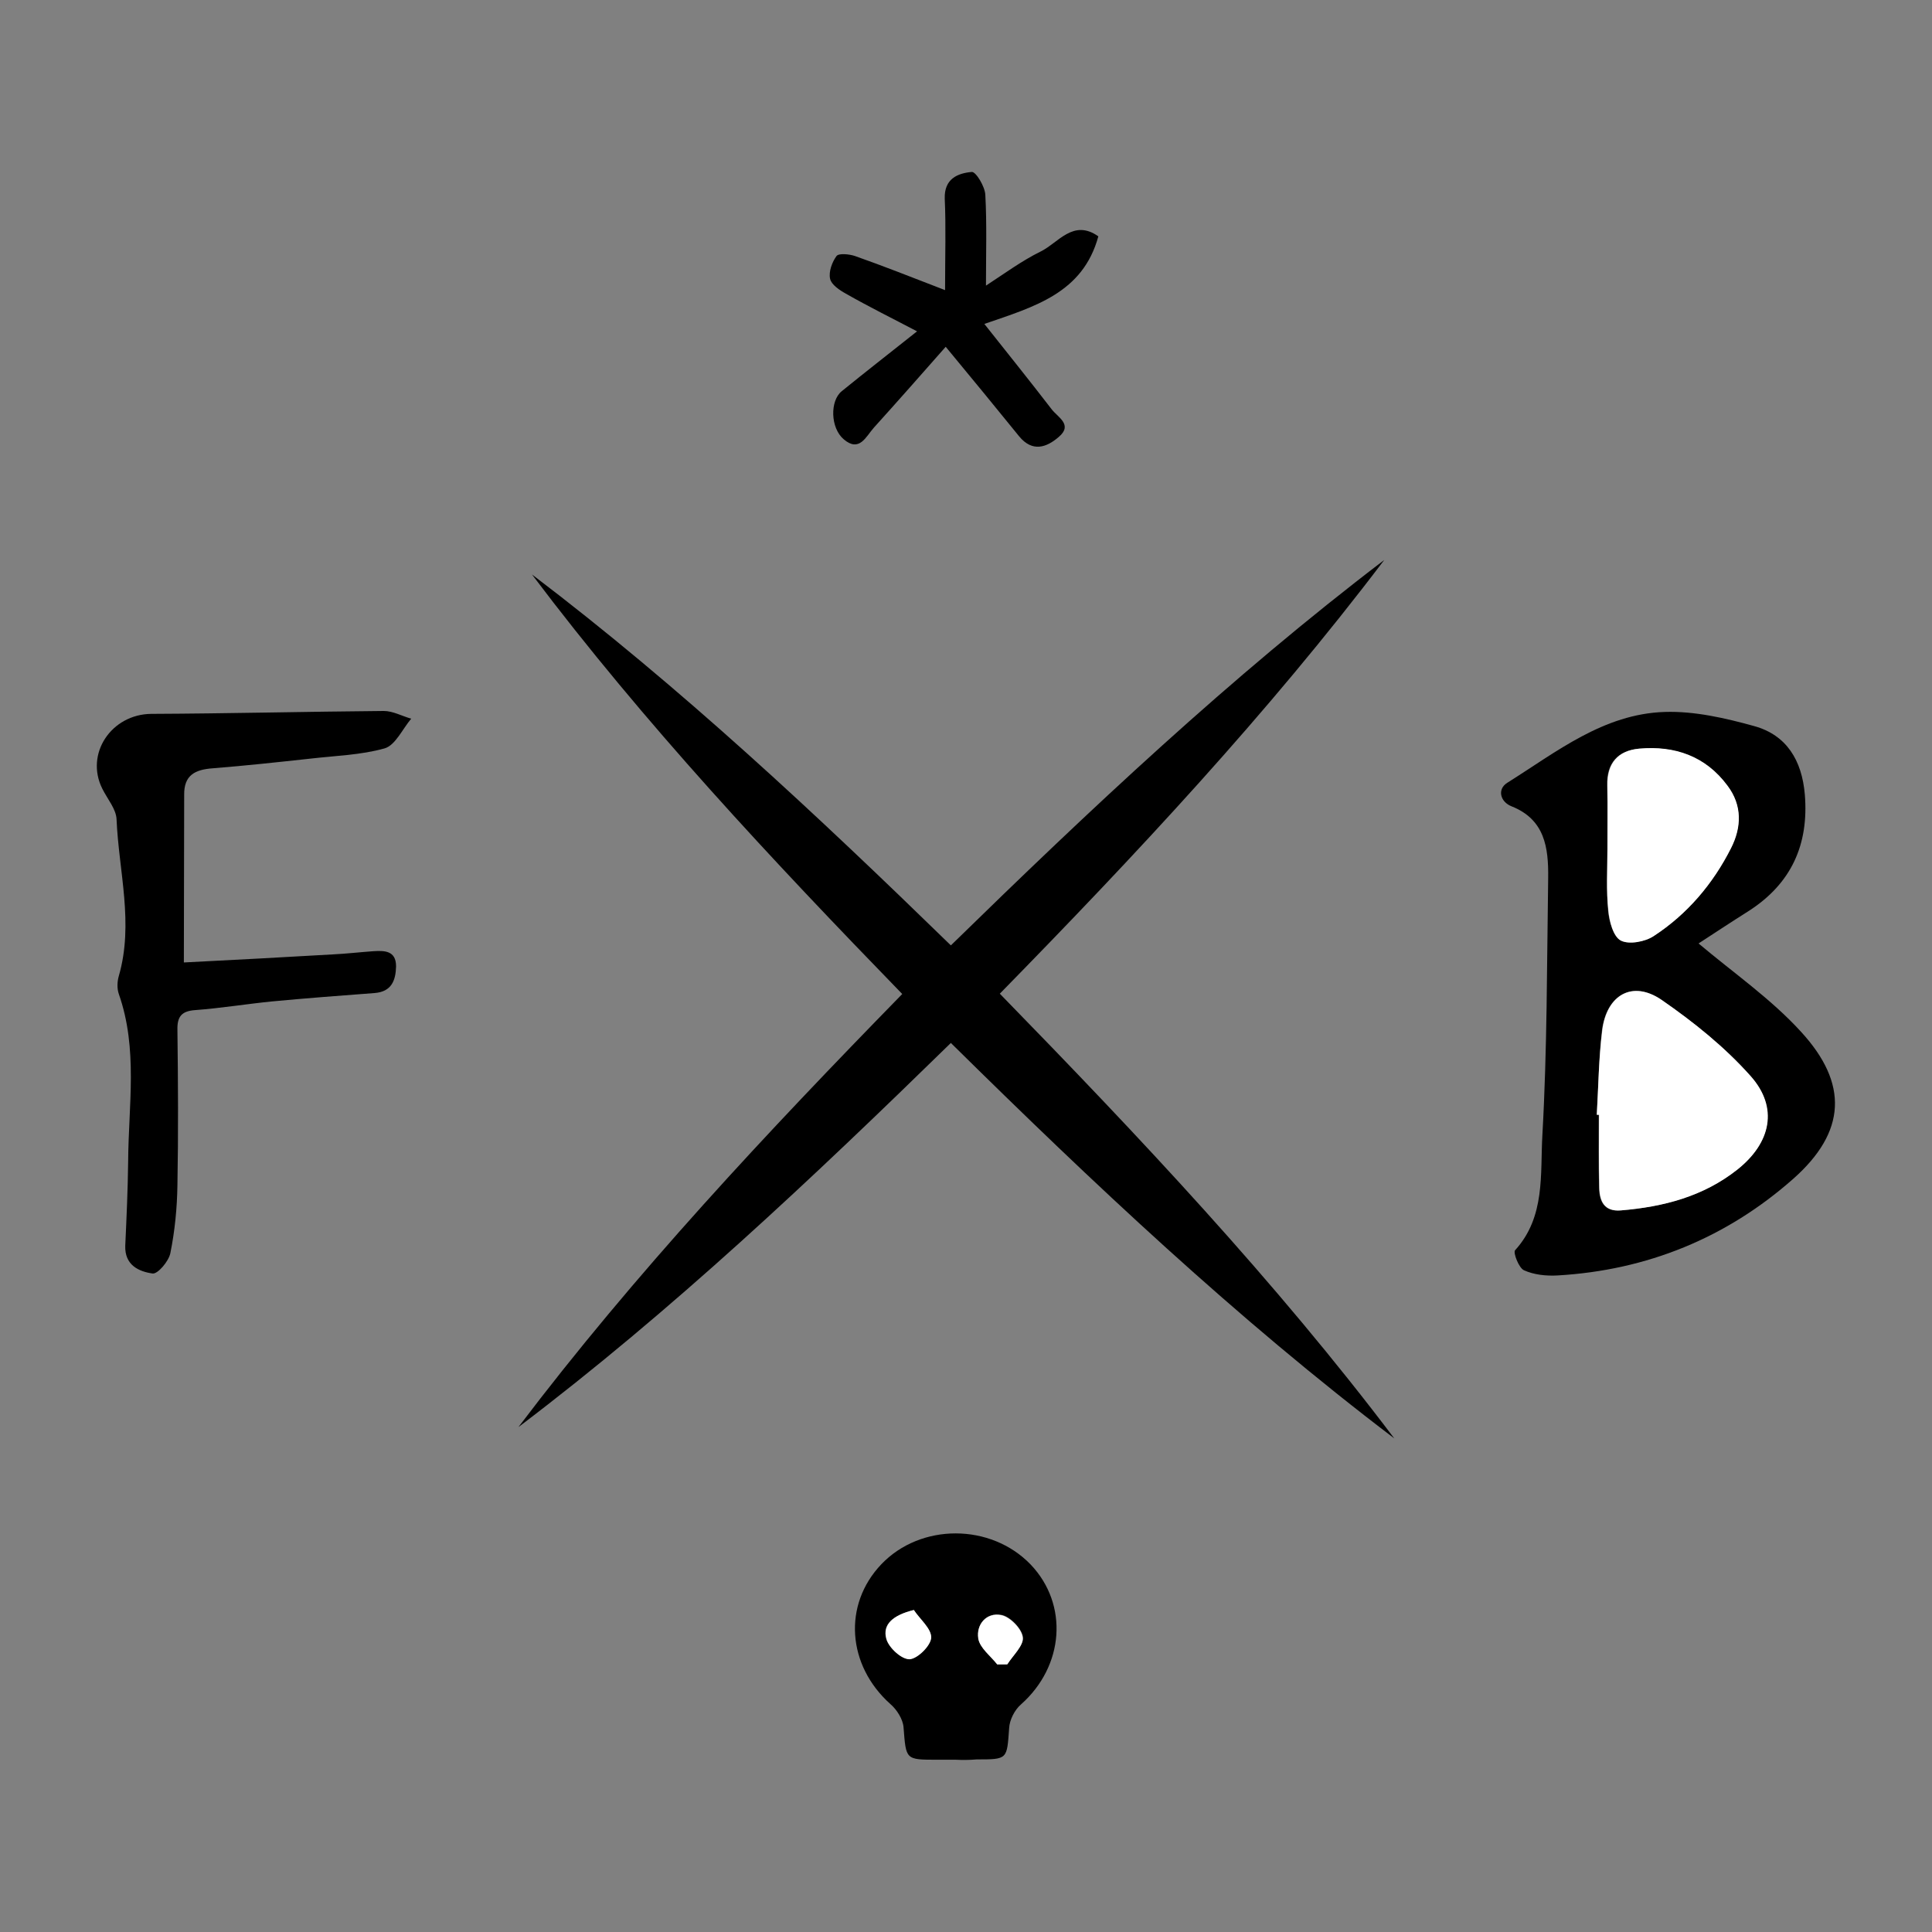 <?xml version="1.0" encoding="utf-8"?>
<!-- Generator: Adobe Illustrator 25.0.0, SVG Export Plug-In . SVG Version: 6.00 Build 0)  -->
<svg version="1.1" id="Calque_1" xmlns="http://www.w3.org/2000/svg" xmlns:xlink="http://www.w3.org/1999/xlink" x="0px" y="0px"
	 viewBox="0 0 600 600" style="enable-background:new 0 0 600 600;" xml:space="preserve">
<rect x="0" y="0" width="600" height="600" fill="#808080" stroke="none"/>
<style type="text/css">
	.st0{fill:#FFFFFF;}
</style>
<g>
	<path d="M433,446.7c-49-37.2-93.5-79.2-137.7-122.8c-43,42-86.5,83.1-134.3,119.3c36.2-47.8,77-91.3,119.2-134.5
		c-40.6-41.8-80.1-84-115-130.3c46.1,35,88.2,74.4,130.1,115.2c43.2-42.2,86.8-83.3,134.6-119.7c-36.3,47.9-77.2,91.6-119.4,134.7
		C353.8,353,395.9,397.6,433,446.7z"/>
	<path d="M527.5,293c10.8,9.1,22.5,17.2,31.8,27.4c14.8,16.1,14.1,31.1-2.4,45.7c-20.7,18.3-45.4,28.4-73.2,30
		c-3.5,0.2-7.3-0.2-10.4-1.6c-1.6-0.7-3.4-5.4-2.8-6.2c9.5-10.4,7.8-23.7,8.5-35.8c1.5-26.6,1.4-53.4,1.8-80c0.1-9.2-1-18-11.4-22.1
		c-3.5-1.4-4.5-5.3-1.3-7.3c15.3-9.6,29.9-21.4,48.9-22c9.2-0.3,18.8,1.9,27.8,4.4c10.1,2.8,14.8,10.7,15.7,21.2
		c1.3,15.6-4.2,27.7-17.4,36.2C537.4,286.5,531.8,290.2,527.5,293z M495.9,346.2c0.2,0,0.4,0,0.6,0c0,7.6-0.1,15.1,0.1,22.7
		c0.1,4.1,1.5,7.5,6.7,7c13.2-1.1,25.6-4.3,36.2-12.7c10.4-8.2,12.8-19.2,4.1-29c-8-9-17.7-16.8-27.7-23.7c-8.9-6.2-17-1.6-18.4,9.5
		C496.5,328.7,496.4,337.5,495.9,346.2z M499.2,263.7c0,6.4-0.4,12.8,0.2,19.1c0.3,3.3,1.6,8,3.9,9.3c2.5,1.3,7.5,0.4,10.2-1.4
		c10.5-6.8,18.4-16.2,24-27.3c3.3-6.5,3.5-13.3-1.1-19.4c-6.8-9.1-16.4-12.4-27.4-11.5c-6.6,0.6-10.1,4.5-9.9,11.4
		C499.3,250.4,499.2,257.1,499.2,263.7z"/>
	<path d="M57.1,298.9c15.6-0.8,30.9-1.6,46.2-2.5c4.2-0.2,8.5-0.7,12.7-1c3.4-0.2,7-0.2,7,4.7c-0.1,4.4-1.4,7.9-6.7,8.3
		c-10.6,0.8-21.2,1.6-31.8,2.6c-8,0.8-15.9,2.1-23.9,2.7c-4.3,0.3-5.6,2.1-5.5,6.2c0.2,16.1,0.3,32.1,0,48.2
		c-0.1,7-0.8,14.2-2.2,21.1c-0.5,2.5-3.9,6.5-5.5,6.3c-4.3-0.6-8.7-2.6-8.5-8.6c0.4-8.7,0.8-17.5,0.9-26.2c0.1-17.4,3.1-34.9-2.9-52
		c-0.6-1.7-0.5-3.9,0-5.6c4.7-16.3,0-32.4-0.7-48.6c-0.1-3.2-2.8-6.3-4.4-9.5c-5.5-10.9,2.8-23.2,15.2-23.3
		c24.1-0.1,48.1-0.7,72.2-0.9c2.8,0,5.7,1.6,8.5,2.4c-2.7,3.2-4.9,8.2-8.2,9.2c-7.4,2.1-15.4,2.3-23.1,3.2
		c-10.1,1.1-20.2,2.2-30.3,3c-5.5,0.4-9,2.1-8.9,8.3C57.2,263.7,57.1,280.4,57.1,298.9z"/>
	<path d="M296.8,546.5c-1.9,0-3.8,0-5.7,0c-10,0-9.7,0-10.5-10.1c-0.2-2.5-2.1-5.5-4.1-7.2c-13.4-12-14.8-30.8-2.8-43.4
		c12.2-12.8,34-12.8,46.4,0.1c11.8,12.4,10.4,31.5-3,43.4c-2,1.7-3.6,4.9-3.7,7.4c-0.7,9.7-0.4,9.7-10.1,9.7
		C301,546.6,298.9,546.6,296.8,546.5C296.8,546.6,296.8,546.5,296.8,546.5z M283.8,500c-6.5,1.6-9.8,4.5-8.6,8.9
		c0.7,2.7,4.8,6.4,7.2,6.3c2.4-0.1,6.6-4.2,6.7-6.7C289.3,505.8,285.7,502.9,283.8,500z M309.7,516.9c1.1,0,2.1-0.1,3.2-0.1
		c1.7-2.8,5.1-5.9,4.8-8.4c-0.4-2.7-4-6.4-6.7-6.9c-4.6-0.9-7.9,2.9-7.1,7.3C304.3,511.8,307.6,514.3,309.7,516.9z"/>
	<path d="M293.5,90.1c0-11,0.3-19.7-0.1-28.4c-0.2-6.2,4-7.9,8.4-8.3c1.3-0.1,4.1,4.6,4.2,7.1c0.5,9.1,0.2,18.3,0.2,28.2
		c5.7-3.7,11.1-7.7,17-10.6c5.5-2.7,10.1-10.2,17.9-4.7c-4.8,17.6-19.7,21.8-35.4,27.2c7.3,9.2,14.2,17.8,20.9,26.5
		c1.9,2.5,6.7,4.8,2.2,8.6c-3.8,3.3-8.2,4.8-12.3-0.2c-7.3-9-14.6-17.9-22.8-27.8c-7.4,8.4-14.8,16.8-22.3,25.1
		c-2.5,2.8-4.5,7.8-9.4,3.6c-4.1-3.5-4.3-11.9-0.6-14.9c7.5-6.1,15.1-12,23.4-18.6c-7.8-4.1-15.1-7.7-22.1-11.7
		c-2-1.1-4.5-2.8-4.9-4.6c-0.5-2.2,0.6-5.2,2-7.1c0.7-0.9,3.9-0.6,5.7,0C274.3,82.6,282.9,86,293.5,90.1z"/>
	<path class="st0" d="M495.9,346.2c0.5-8.7,0.6-17.5,1.7-26.2c1.4-11.1,9.4-15.6,18.4-9.5c10,6.9,19.7,14.7,27.7,23.7
		c8.7,9.8,6.3,20.7-4.1,29c-10.6,8.4-23,11.6-36.2,12.7c-5.2,0.4-6.6-2.9-6.7-7c-0.2-7.6-0.1-15.1-0.1-22.7
		C496.3,346.2,496.1,346.2,495.9,346.2z"/>
	<path class="st0" d="M499.2,263.7c0-6.6,0.1-13.2,0-19.8c-0.1-6.9,3.3-10.8,9.9-11.4c11-1,20.6,2.3,27.4,11.5
		c4.6,6.1,4.4,12.9,1.1,19.4c-5.6,11.1-13.6,20.5-24,27.3c-2.7,1.8-7.7,2.7-10.2,1.4c-2.4-1.2-3.6-6-3.9-9.3
		C498.8,276.5,499.2,270,499.2,263.7z"/>
	<path class="st0" d="M283.8,500c1.9,2.9,5.5,5.8,5.4,8.6c-0.1,2.5-4.3,6.6-6.7,6.7c-2.5,0.1-6.5-3.6-7.2-6.3
		C274,504.5,277.3,501.6,283.8,500z"/>
	<path class="st0" d="M309.7,516.9c-2.1-2.7-5.4-5.1-5.9-8c-0.7-4.4,2.6-8.2,7.1-7.3c2.7,0.5,6.4,4.2,6.7,6.9c0.4,2.5-3,5.6-4.8,8.4
		C311.8,516.9,310.8,516.9,309.7,516.9z"/>
</g>
</svg>
